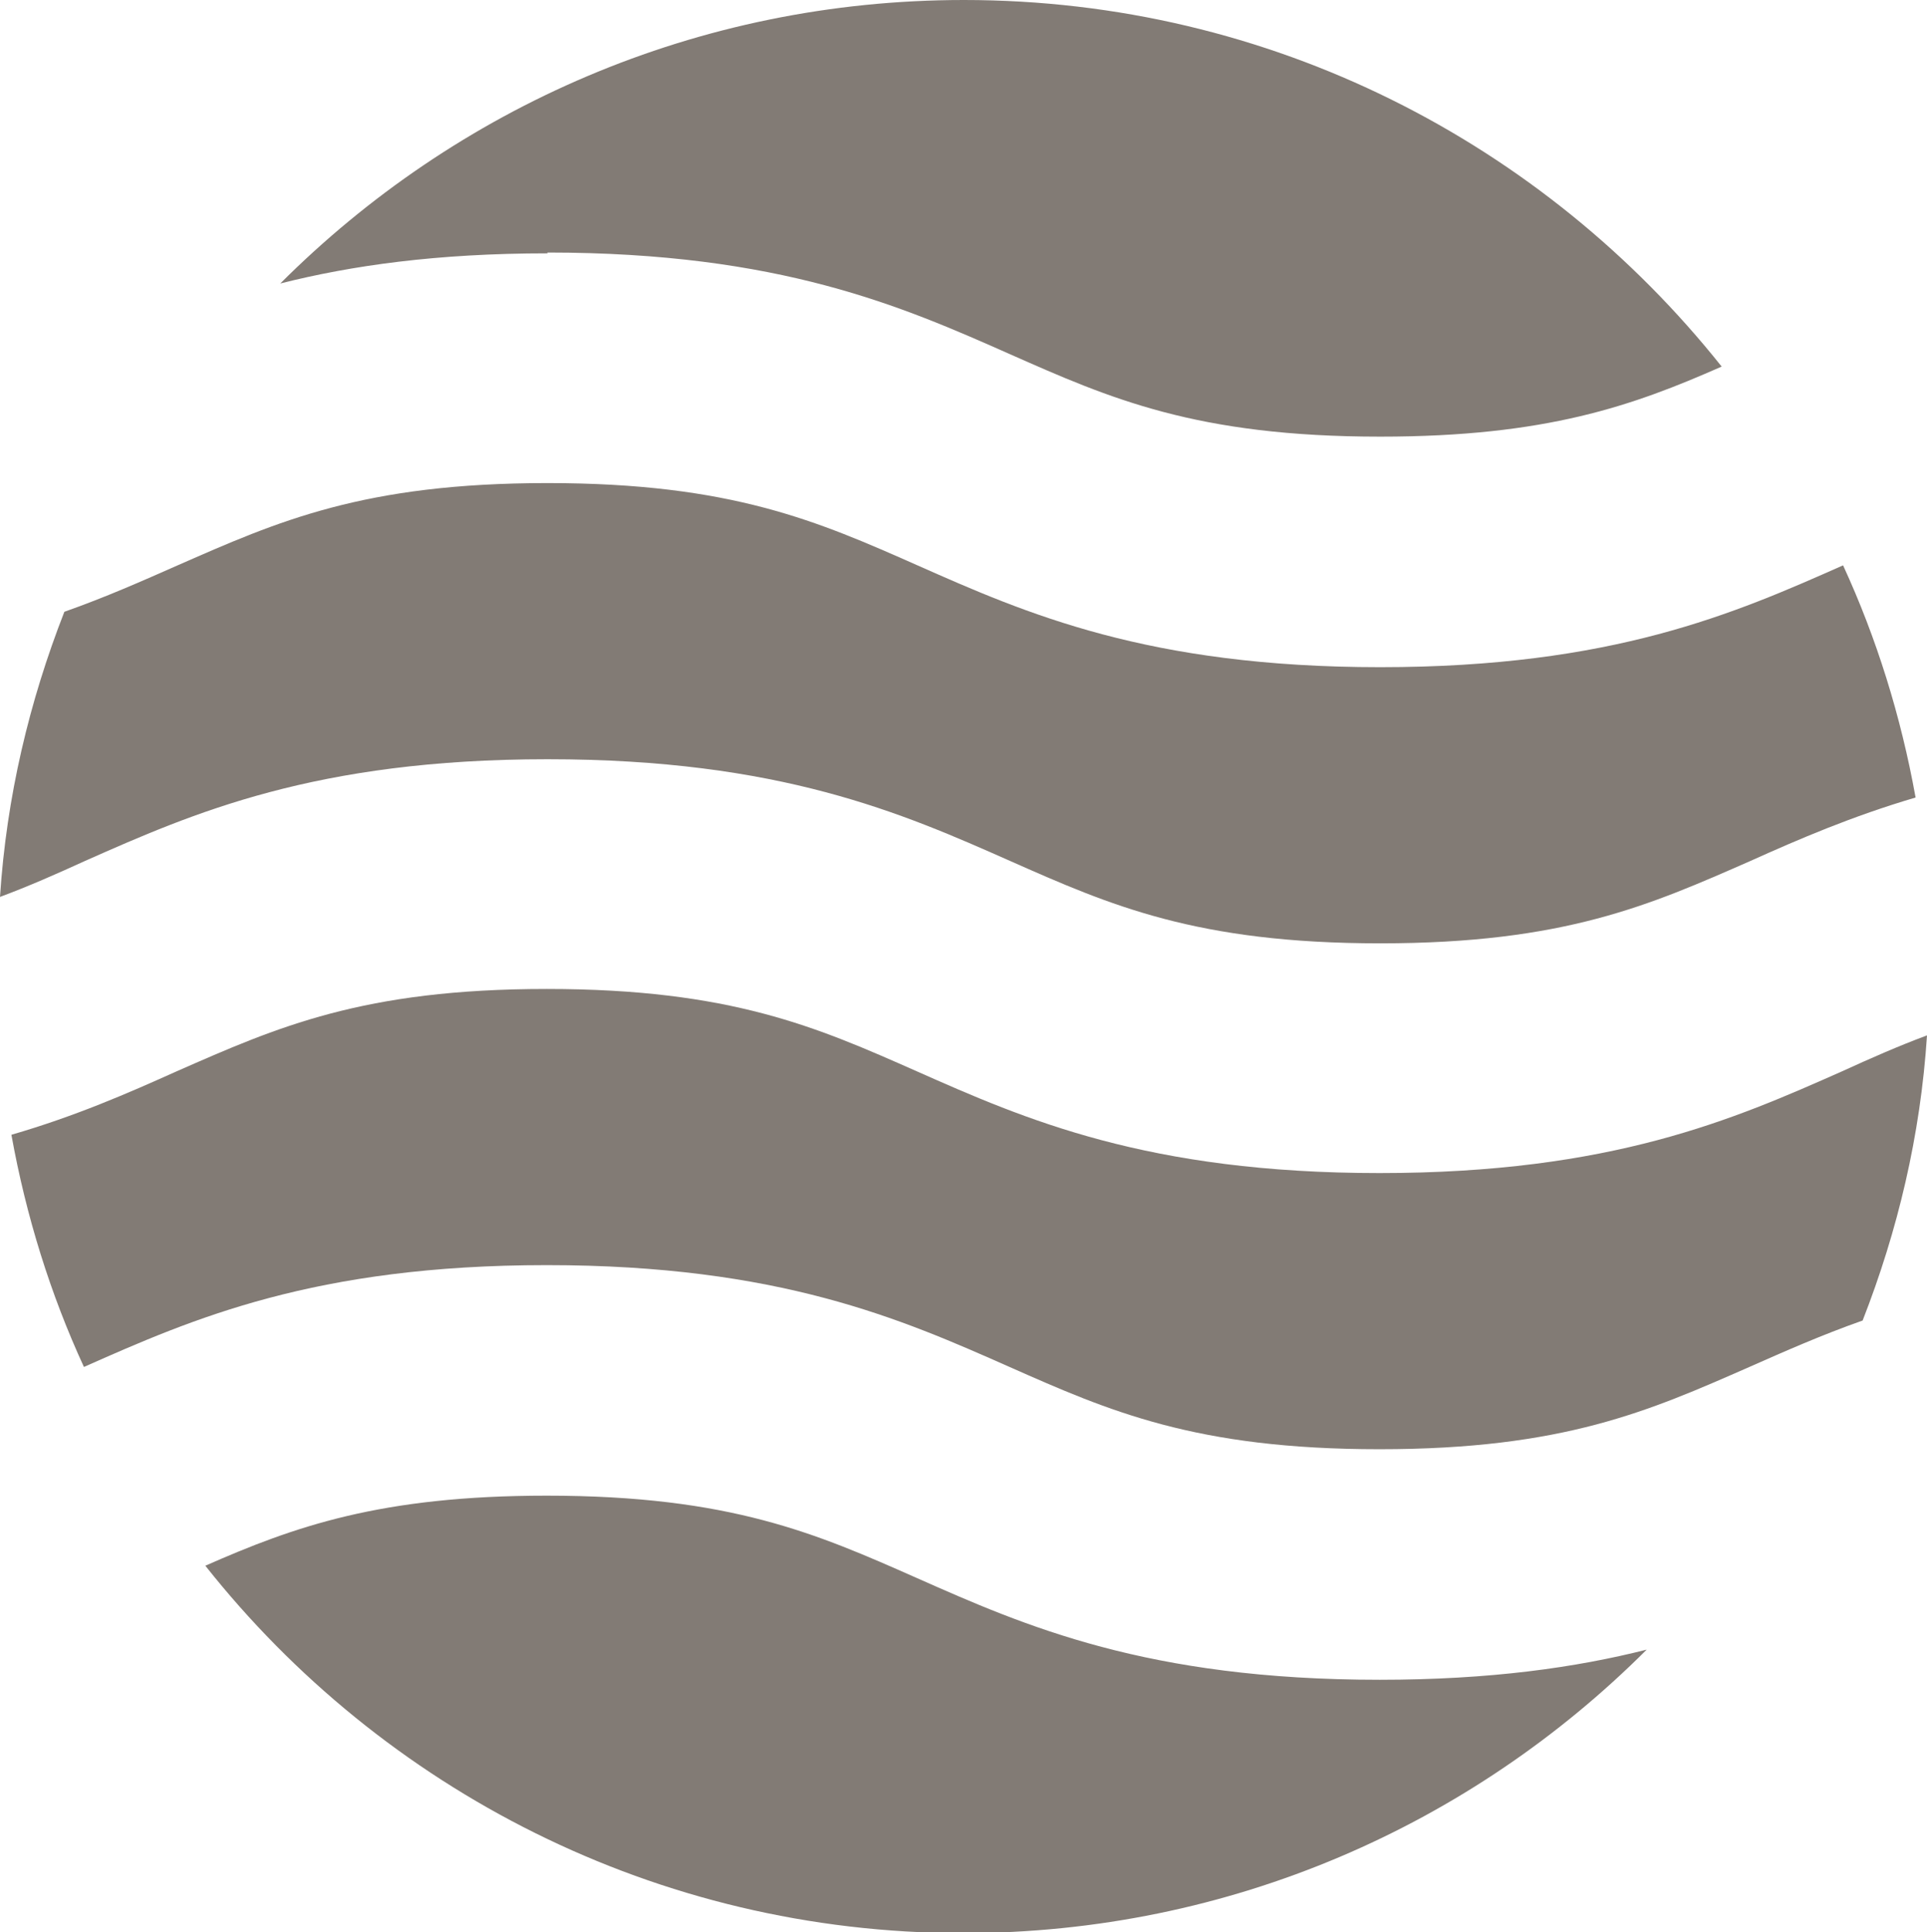 <svg xmlns="http://www.w3.org/2000/svg" id="Layer_2" viewBox="0 0 23.65 23.72"><defs><style>.cls-1{fill:#827b75;stroke-width:0px;}</style></defs><g id="Layer_1-2"><path class="cls-1" d="m22.61,13.15c-1.33.59-2.83,1.25-5.68,1.25s-4.35-.66-5.68-1.25c-1.22-.54-2.28-1.01-4.54-1.01s-3.31.47-4.54,1.01c-.6.27-1.24.55-2.03.78.18,1,.48,1.96.89,2.85h0c1.33-.59,2.83-1.25,5.68-1.25s4.35.66,5.68,1.25c1.22.54,2.28,1.01,4.54,1.01s3.31-.47,4.54-1.01c.43-.19.88-.39,1.39-.57.43-1.1.71-2.27.79-3.5-.35.13-.69.28-1.04.44Z"></path><path class="cls-1" d="m1.04,10.57c1.33-.59,2.83-1.25,5.68-1.25s4.35.66,5.68,1.25c1.22.54,2.28,1.01,4.54,1.01s3.31-.47,4.54-1.01c.6-.27,1.25-.55,2.03-.78-.18-1-.48-1.96-.89-2.85,0,0,0,0,0,0-1.33.59-2.83,1.25-5.68,1.25s-4.35-.66-5.68-1.25c-1.22-.54-2.28-1.01-4.54-1.01s-3.31.47-4.54,1.01c-.43.19-.88.39-1.39.57-.43,1.1-.71,2.27-.79,3.5.35-.13.69-.28,1.04-.44Z"></path><path class="cls-1" d="m6.72,3.1c2.85,0,4.35.66,5.68,1.25,1.22.54,2.28,1.01,4.54,1.01,2.04,0,3.1-.38,4.19-.86C18.95,1.76,15.6,0,11.83,0c-3.28,0-6.24,1.33-8.39,3.48.87-.22,1.92-.37,3.28-.37Z"></path><path class="cls-1" d="m16.93,20.62c-2.85,0-4.35-.66-5.68-1.25-1.22-.54-2.28-1.01-4.54-1.01-2.04,0-3.1.38-4.19.86,2.17,2.74,5.53,4.51,9.3,4.51,3.28,0,6.24-1.33,8.39-3.48-.87.22-1.92.37-3.28.37Z"></path></g></svg>